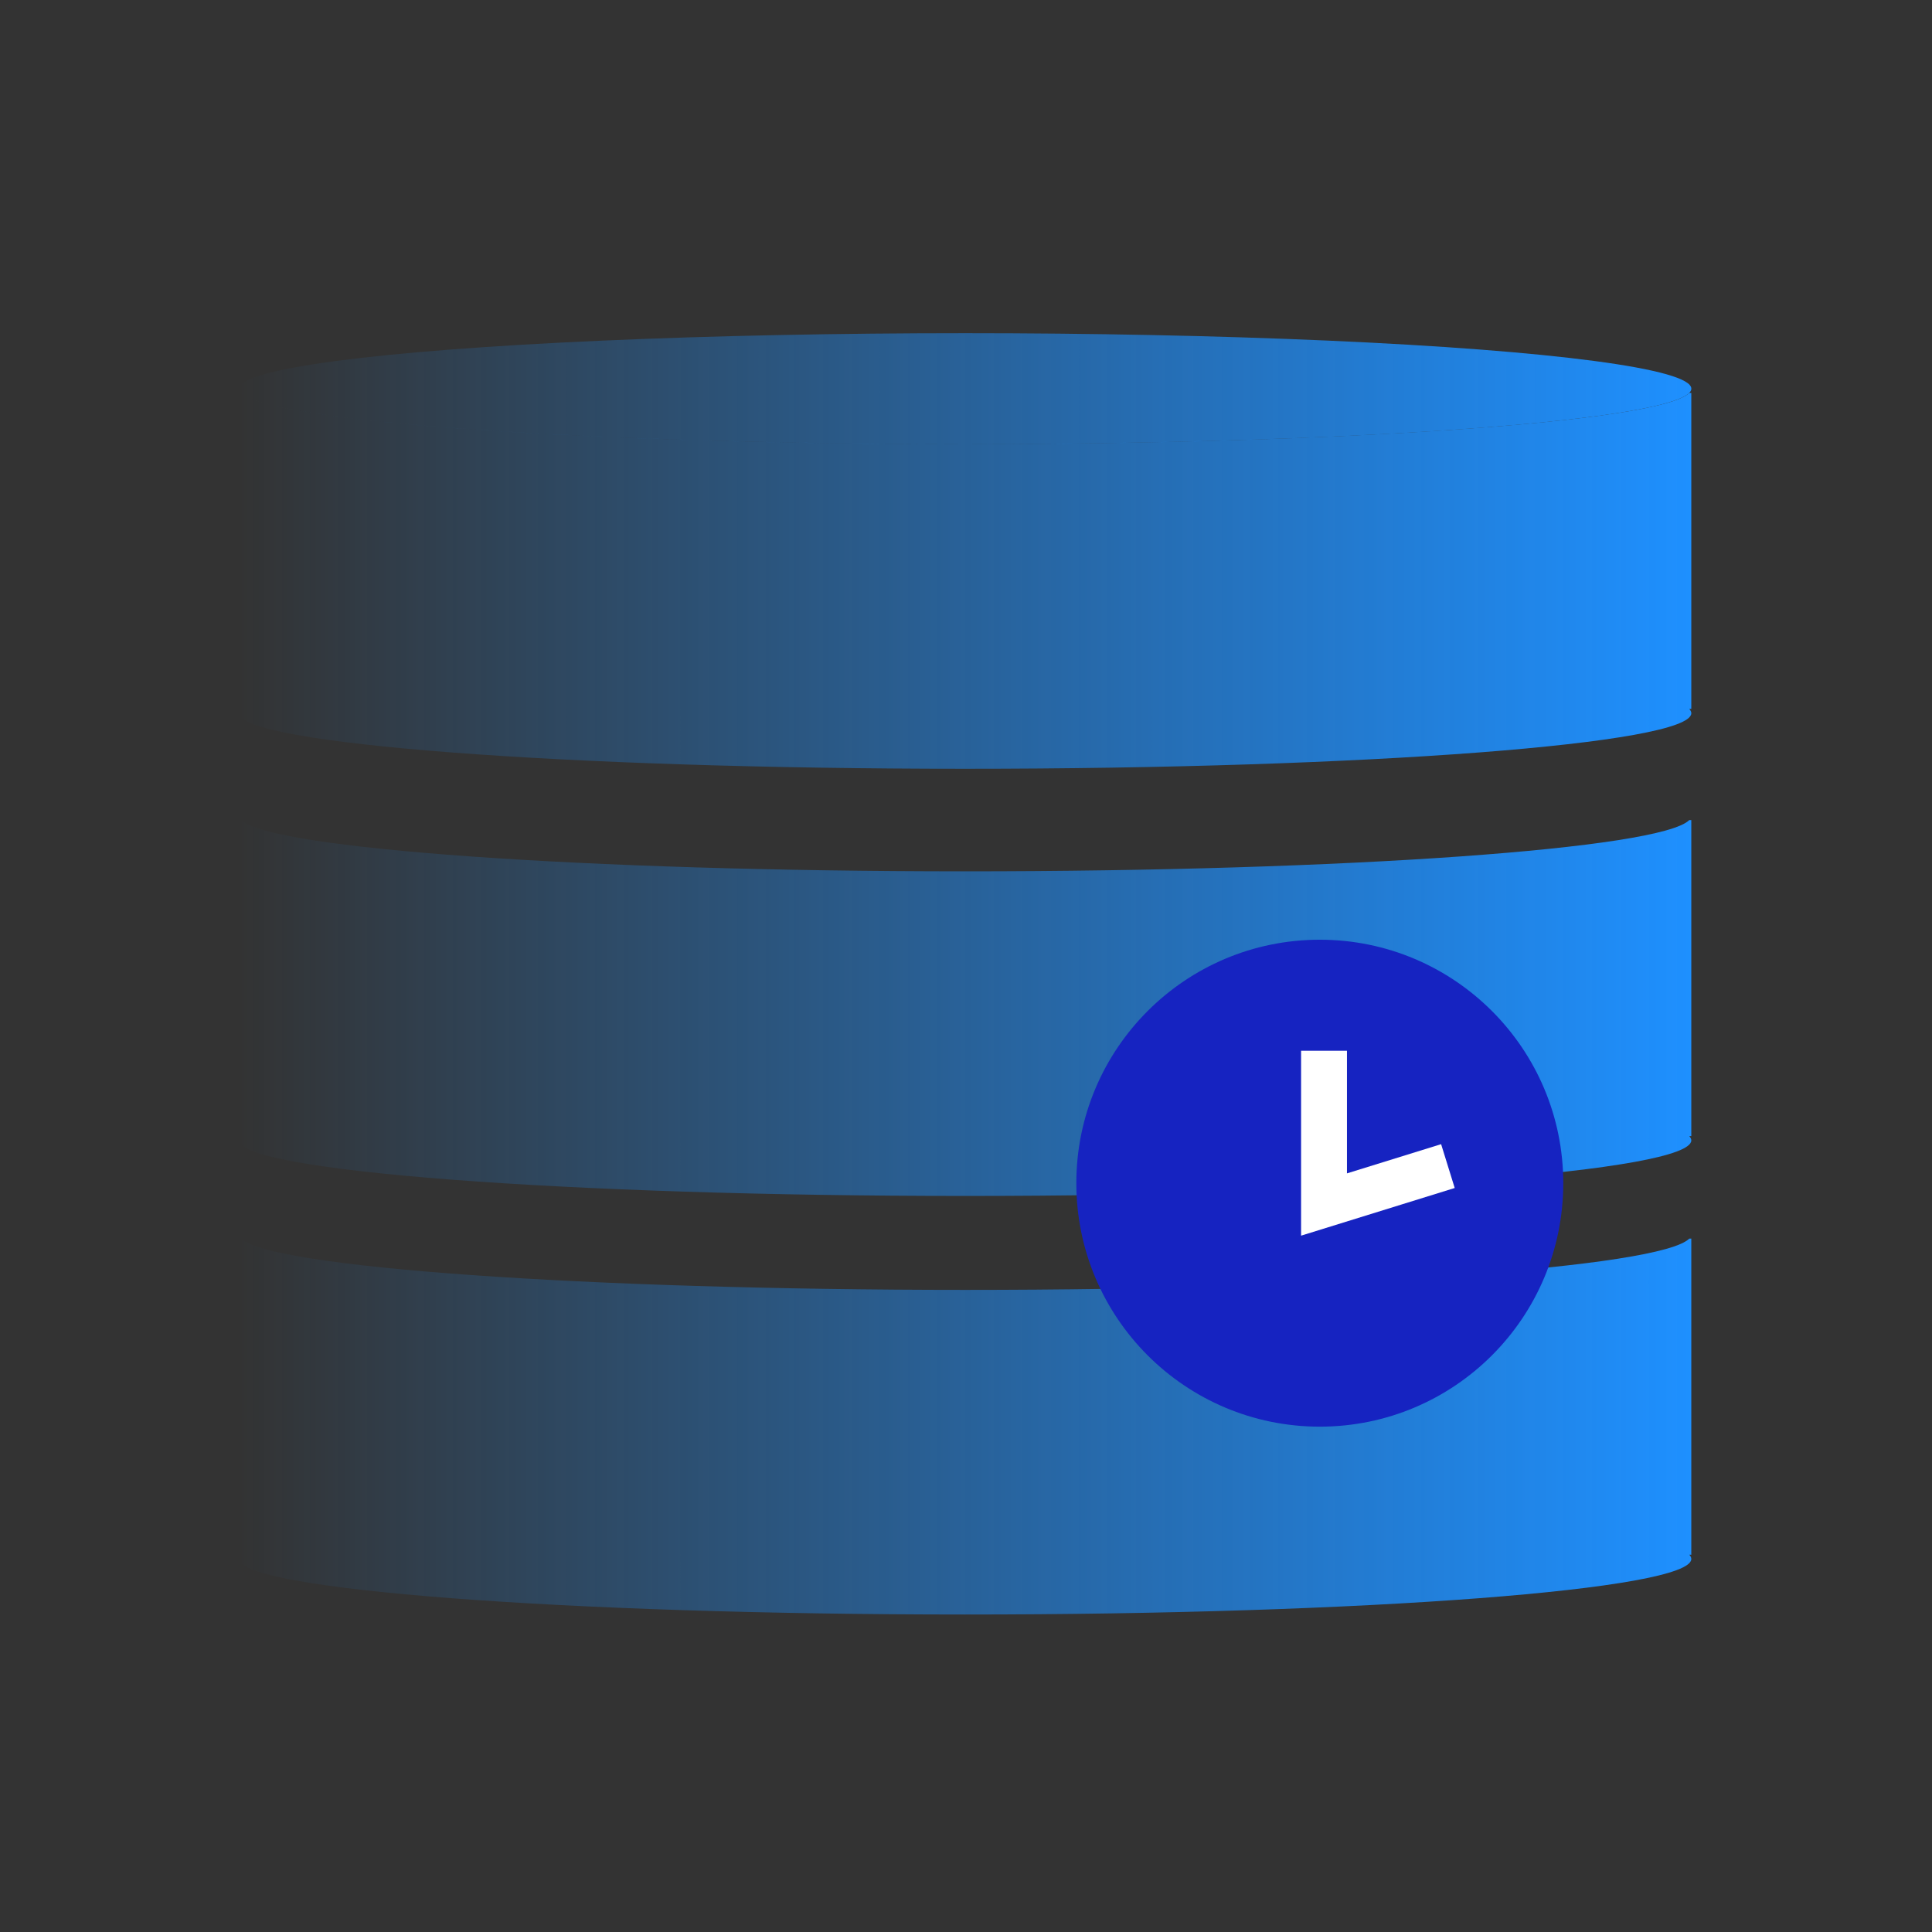 <svg width="48" height="48" viewBox="0 0 48 48" fill="none" xmlns="http://www.w3.org/2000/svg">
<rect x="0" y="0" width="48" height="48" fill="#333333" stroke="none"/>
<g clip-path="url(#clip0_176_50960)">
<path d="M42.02 17.613H41.969C42.003 17.648 42.02 17.684 42.02 17.72C42.017 18.481 33.942 19.1 23.981 19.1C14.021 19.1 5.945 18.481 5.942 17.72C5.942 17.684 5.96 17.648 5.995 17.613H5.942V9.762H5.995C6.706 10.474 14.487 11.034 23.981 11.034C33.477 11.034 41.26 10.474 41.969 9.762H42.02V17.613Z" fill="url(#paint0_linear_176_50960)"/>
<ellipse cx="23.982" cy="9.657" rx="18.039" ry="1.379" fill="url(#paint1_linear_176_50960)"/>
<path d="M42.02 28.227H41.969C42.003 28.262 42.02 28.298 42.02 28.333C42.018 29.095 33.943 29.713 23.981 29.713C14.02 29.713 5.945 29.095 5.942 28.333C5.942 28.297 5.96 28.262 5.995 28.227H5.942V20.375H5.995C6.706 21.087 14.487 21.648 23.981 21.648C33.477 21.648 41.26 21.087 41.969 20.375H42.02V28.227Z" fill="url(#paint2_linear_176_50960)"/>
<path d="M42.02 38.626H41.969C42.004 38.661 42.02 38.697 42.02 38.732C42.02 39.494 33.944 40.112 23.981 40.112C14.019 40.112 5.942 39.494 5.942 38.732C5.943 38.697 5.96 38.661 5.995 38.626H5.942V30.773H5.995C6.704 31.486 14.485 32.047 23.981 32.047C33.479 32.047 41.263 31.486 41.969 30.773H42.02V38.626Z" fill="url(#paint3_linear_176_50960)"/>
<circle cx="32.79" cy="29.396" r="6.049" fill="#1623C1"/>
<path d="M32.895 26.105V29.926L35.973 28.971" stroke="white" stroke-width="1.14"/>
</g>
<defs>
<linearGradient id="paint0_linear_176_50960" x1="5.942" y1="14.431" x2="42.02" y2="14.431" gradientUnits="userSpaceOnUse">
<stop stop-color="#1E90FF" stop-opacity="0"/>
<stop offset="1" stop-color="#1E90FF"/>
</linearGradient>
<linearGradient id="paint1_linear_176_50960" x1="5.942" y1="9.657" x2="42.021" y2="9.657" gradientUnits="userSpaceOnUse">
<stop stop-color="#1E90FF" stop-opacity="0"/>
<stop offset="1" stop-color="#1E90FF"/>
</linearGradient>
<linearGradient id="paint2_linear_176_50960" x1="5.942" y1="25.044" x2="42.02" y2="25.044" gradientUnits="userSpaceOnUse">
<stop stop-color="#1E90FF" stop-opacity="0"/>
<stop offset="1" stop-color="#1E90FF"/>
</linearGradient>
<linearGradient id="paint3_linear_176_50960" x1="5.942" y1="35.443" x2="42.02" y2="35.443" gradientUnits="userSpaceOnUse">
<stop stop-color="#1E90FF" stop-opacity="0"/>
<stop offset="1" stop-color="#1E90FF"/>
</linearGradient>
<clipPath id="clip0_176_50960">
<rect width="48" height="48" fill="white"/>
</clipPath>
</defs>
</svg>
